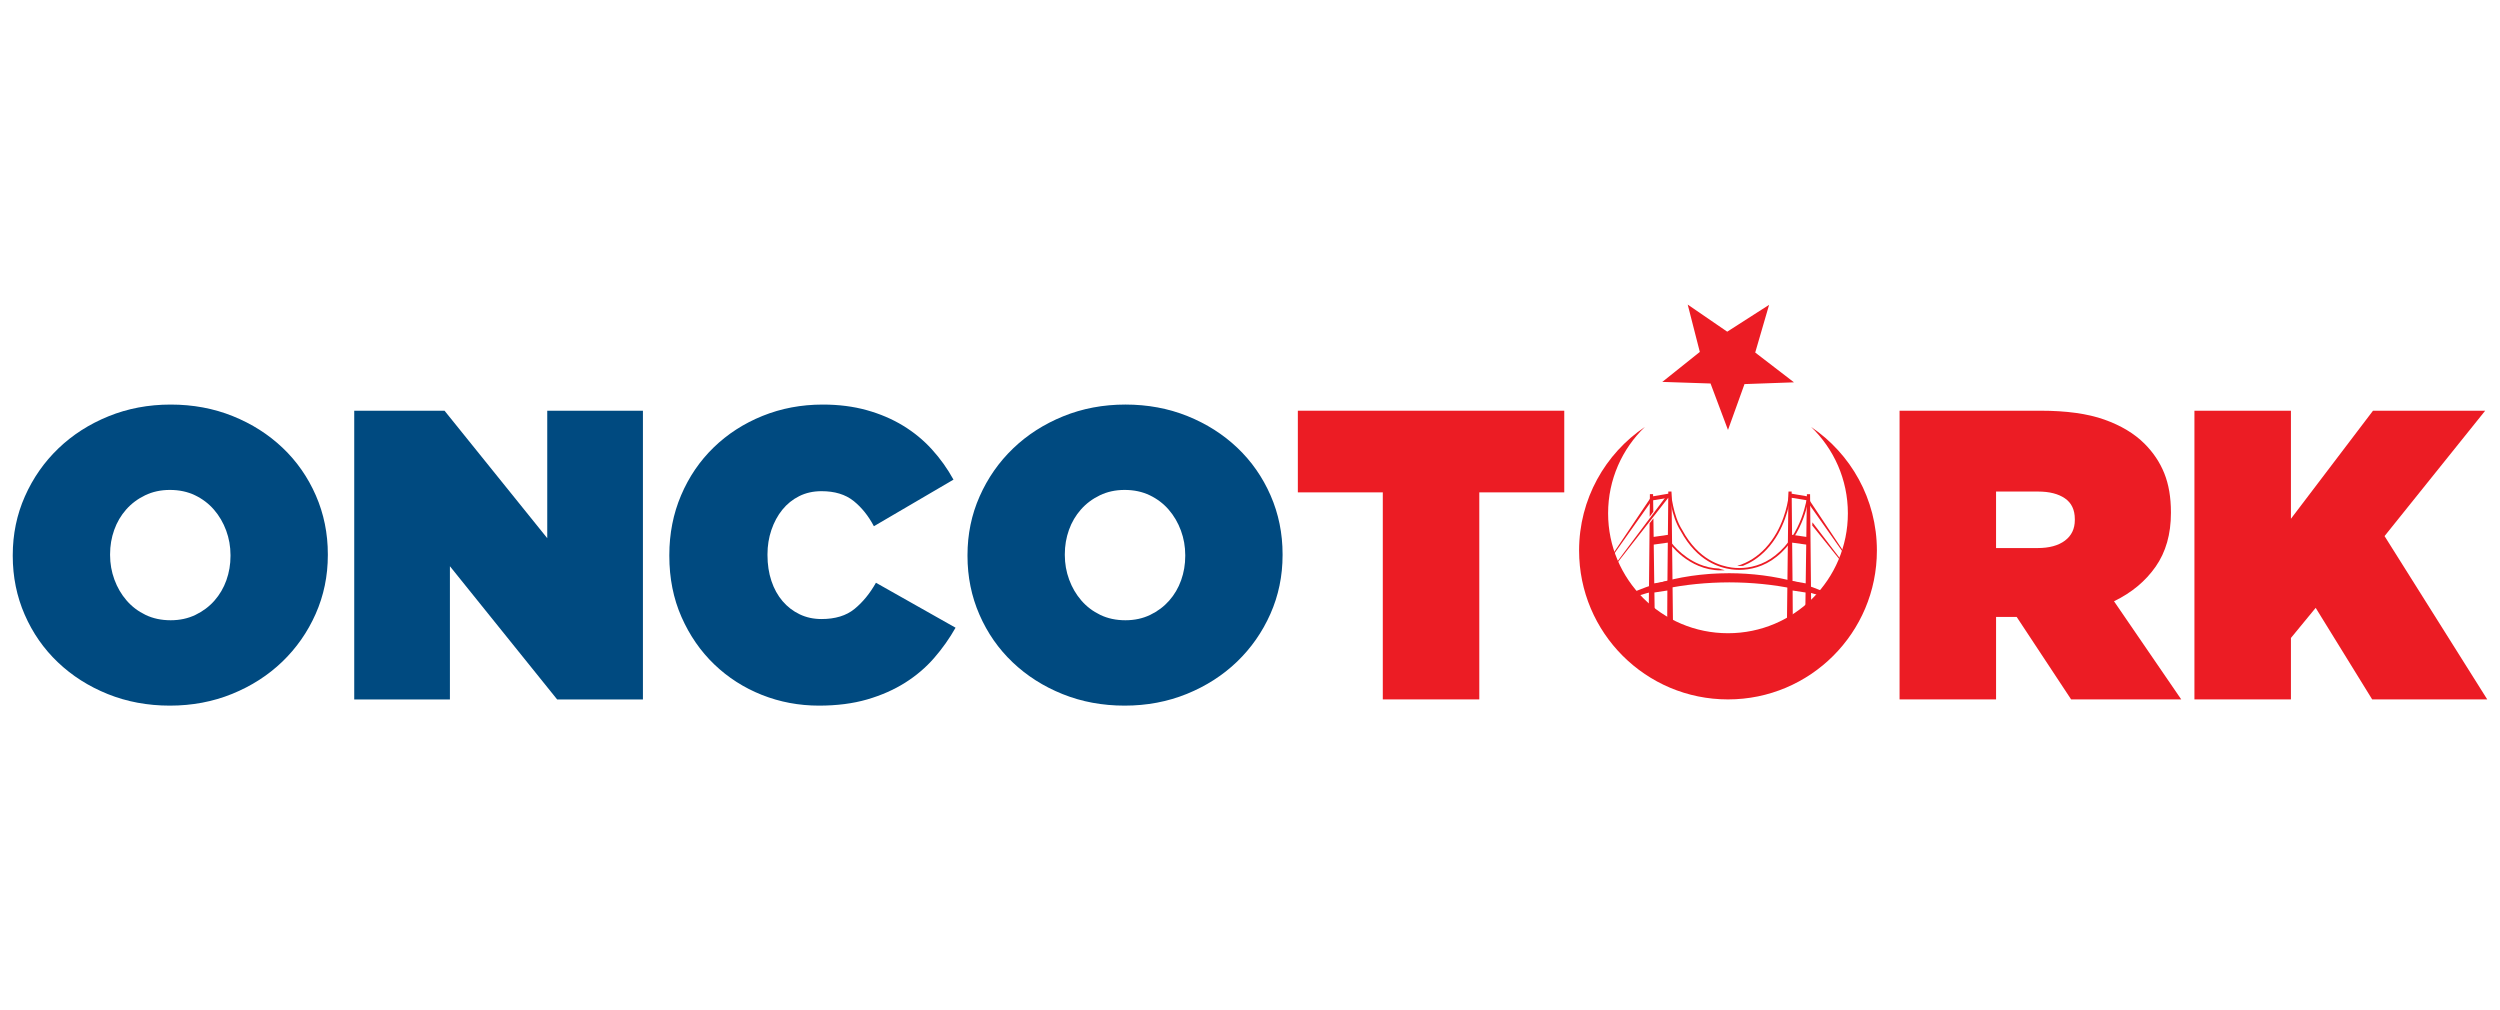 <?xml version="1.0" encoding="utf-8"?>
<!-- Generator: Adobe Illustrator 16.0.0, SVG Export Plug-In . SVG Version: 6.00 Build 0)  -->
<!DOCTYPE svg PUBLIC "-//W3C//DTD SVG 1.1//EN" "http://www.w3.org/Graphics/SVG/1.1/DTD/svg11.dtd">
<svg version="1.1" id="Layer_1" xmlns="http://www.w3.org/2000/svg" xmlns:xlink="http://www.w3.org/1999/xlink" x="0px" y="0px"
	 width="490px" height="198px" viewBox="0 0 490 198" enable-background="new 0 0 490 198" xml:space="preserve">
<g>
	<path fill="#004A80" d="M33.297,138.303c-4.365,0-8.42-0.755-12.166-2.263c-3.747-1.508-7.005-3.583-9.78-6.225
		c-2.777-2.639-4.945-5.752-6.508-9.336C3.28,116.896,2.5,113.057,2.5,108.96v-0.161c0-4.095,0.794-7.935,2.384-11.519
		c1.589-3.583,3.771-6.708,6.547-9.377c2.775-2.667,6.048-4.769,9.822-6.305c3.771-1.535,7.84-2.303,12.205-2.303
		c4.365,0,8.42,0.755,12.166,2.263c3.745,1.509,7.004,3.585,9.781,6.225c2.775,2.641,4.944,5.752,6.507,9.336
		c1.563,3.585,2.344,7.424,2.344,11.519v0.162c0,4.096-0.796,7.936-2.384,11.52c-1.59,3.583-3.773,6.708-6.548,9.376
		c-2.776,2.668-6.05,4.77-9.822,6.305C41.73,137.535,37.662,138.303,33.297,138.303 M33.458,121.57c1.779,0,3.396-0.35,4.851-1.051
		c1.455-0.7,2.694-1.63,3.718-2.789c1.023-1.158,1.805-2.491,2.344-4.001c0.539-1.509,0.808-3.099,0.808-4.77v-0.161
		c0-1.67-0.283-3.274-0.848-4.81c-0.566-1.535-1.362-2.896-2.384-4.082c-1.025-1.185-2.264-2.128-3.719-2.829
		c-1.456-0.7-3.1-1.051-4.931-1.051c-1.779,0-3.395,0.351-4.85,1.051c-1.456,0.701-2.695,1.63-3.719,2.789
		c-1.024,1.159-1.807,2.493-2.344,4.001c-0.54,1.509-0.808,3.099-0.808,4.769v0.162c0,1.671,0.283,3.273,0.849,4.81
		c0.565,1.536,1.359,2.897,2.384,4.082c1.023,1.186,2.264,2.129,3.718,2.829C29.983,121.221,31.626,121.57,33.458,121.57"/>
	<polygon fill="#004A80" points="69.429,80.507 87.132,80.507 107.26,105.485 107.26,80.507 126.014,80.507 126.014,137.091 
		109.2,137.091 88.183,110.981 88.183,137.091 69.429,137.091 	"/>
	<path fill="#004A80" d="M160.529,138.303c-3.934,0-7.667-0.701-11.195-2.102c-3.53-1.4-6.642-3.396-9.336-5.981
		c-2.695-2.587-4.838-5.686-6.426-9.295c-1.59-3.61-2.385-7.599-2.385-11.965v-0.161c0-4.203,0.769-8.11,2.305-11.721
		c1.536-3.61,3.664-6.736,6.385-9.376c2.721-2.64,5.914-4.702,9.579-6.185c3.664-1.482,7.599-2.223,11.802-2.223
		c3.125,0,5.995,0.363,8.609,1.091c2.613,0.728,4.984,1.738,7.113,3.032c2.128,1.293,4.014,2.843,5.659,4.648
		c1.643,1.806,3.058,3.787,4.244,5.941l-15.6,9.135c-1.08-2.048-2.413-3.705-4.002-4.971c-1.59-1.266-3.677-1.899-6.265-1.899
		c-1.616,0-3.071,0.323-4.365,0.97c-1.293,0.646-2.398,1.536-3.314,2.667c-0.917,1.132-1.63,2.454-2.142,3.962
		c-0.512,1.509-0.768,3.099-0.768,4.769v0.162c0,1.832,0.255,3.517,0.768,5.052c0.511,1.536,1.24,2.856,2.183,3.961
		c0.942,1.105,2.061,1.968,3.355,2.587c1.293,0.621,2.719,0.929,4.283,0.929c2.694,0,4.851-0.658,6.467-1.979
		c1.616-1.319,3.017-3.031,4.203-5.134l15.602,8.812c-1.187,2.102-2.587,4.082-4.204,5.941c-1.616,1.859-3.517,3.476-5.698,4.85
		c-2.183,1.374-4.662,2.466-7.437,3.274C167.17,137.898,164.031,138.303,160.529,138.303"/>
	<path fill="#004A80" d="M220.427,138.303c-4.365,0-8.421-0.755-12.166-2.263c-3.747-1.508-7.005-3.583-9.781-6.225
		c-2.776-2.639-4.945-5.752-6.507-9.336c-1.564-3.583-2.344-7.423-2.344-11.52v-0.161c0-4.095,0.794-7.935,2.384-11.519
		c1.589-3.583,3.771-6.708,6.547-9.377c2.775-2.667,6.048-4.769,9.822-6.305c3.771-1.535,7.841-2.303,12.205-2.303
		c4.365,0,8.42,0.755,12.166,2.263c3.745,1.509,7.005,3.585,9.781,6.225c2.774,2.641,4.944,5.752,6.506,9.336
		c1.563,3.585,2.345,7.424,2.345,11.519v0.162c0,4.096-0.796,7.936-2.384,11.52c-1.591,3.583-3.774,6.708-6.548,9.376
		c-2.776,2.668-6.05,4.77-9.821,6.305C228.859,137.535,224.791,138.303,220.427,138.303 M220.587,121.57
		c1.779,0,3.396-0.35,4.851-1.051c1.455-0.7,2.693-1.63,3.718-2.789c1.023-1.158,1.805-2.491,2.344-4.001
		c0.539-1.509,0.808-3.099,0.808-4.77v-0.161c0-1.67-0.283-3.274-0.848-4.81c-0.566-1.535-1.362-2.896-2.385-4.082
		c-1.024-1.185-2.263-2.128-3.718-2.829c-1.455-0.7-3.1-1.051-4.931-1.051c-1.779,0-3.396,0.351-4.85,1.051
		c-1.456,0.701-2.696,1.63-3.719,2.789c-1.024,1.159-1.807,2.493-2.345,4.001c-0.539,1.509-0.808,3.099-0.808,4.769v0.162
		c0,1.671,0.284,3.273,0.849,4.81c0.566,1.536,1.36,2.897,2.384,4.082c1.023,1.186,2.264,2.129,3.719,2.829
		C217.112,121.221,218.755,121.57,220.587,121.57"/>
	<polygon fill="#EC1C24" points="271.028,96.504 254.377,96.504 254.377,80.5 306.595,80.5 306.595,96.504 289.942,96.504 
		289.942,137.083 271.028,137.083 	"/>
	<path fill="#EC1C24" d="M372.313,80.5h27.645c5.064,0,9.229,0.579,12.489,1.738c3.26,1.159,5.887,2.735,7.881,4.729
		c1.724,1.725,3.018,3.665,3.88,5.82c0.861,2.156,1.293,4.688,1.293,7.599v0.162c0,4.15-0.997,7.652-2.99,10.508
		c-1.994,2.857-4.716,5.12-8.165,6.79l13.177,19.238h-21.582l-10.671-16.166h-4.042v16.166h-18.914V80.5z M399.392,107.417
		c2.263,0,4.041-0.485,5.335-1.455c1.293-0.97,1.939-2.315,1.939-4.042v-0.161c0-1.832-0.646-3.193-1.939-4.082
		c-1.294-0.889-3.046-1.334-5.255-1.334h-8.245v11.074H399.392z"/>
	<polygon fill="#EC1C24" points="430.108,80.5 449.023,80.5 449.023,101.678 465.108,80.5 487.096,80.5 467.371,105.073 
		487.5,137.083 464.947,137.083 453.873,119.138 449.023,125.039 449.023,137.083 430.108,137.083 	"/>
	<path fill="#EC1C24" d="M354.977,83.681c7.778,5.243,12.894,14.134,12.894,24.219c0,16.117-13.066,29.184-29.184,29.184
		c-16.118,0-29.185-13.066-29.185-29.184c0-10.085,5.115-18.976,12.894-24.219c-4.442,4.274-7.207,10.28-7.207,16.933
		c0,12.978,10.521,23.498,23.498,23.498s23.497-10.521,23.497-23.498C362.184,93.96,359.42,87.955,354.977,83.681"/>
	<polygon fill="#EC1C24" points="325.812,74.852 333.165,68.978 330.79,59.697 338.536,65.009 346.742,59.75 344.022,69.095 
		351.621,74.937 341.921,75.282 338.686,84.271 335.267,75.165 	"/>
	<path fill="#EC1C24" d="M355.013,121.288l-0.237-24.431h-0.622l-0.006,0.416l-2.978-0.507l-0.005-0.424h-0.622l-0.322,27.323h1.182
		l-0.049-7.923l2.539,0.388l-0.063,4.659L355.013,121.288z M354.137,98.053l-0.097,7.179l-2.793-0.403l-0.069-7.263L354.137,98.053z
		 M351.335,113.882l-0.072-7.525l2.757,0.384l-0.103,7.6L351.335,113.882z"/>
	<path fill="#EC1C24" d="M364.346,120.013c-1.004-0.549-2.01-1.078-3.037-1.53l-0.769-0.343l-0.777-0.313l-0.387-0.155
		c-0.129-0.054-0.258-0.107-0.389-0.152l-0.783-0.281c-2.087-0.743-4.207-1.326-6.341-1.778c-4.271-0.905-8.6-1.306-12.929-1.319
		c-4.327,0.016-8.655,0.416-12.926,1.321c-2.136,0.453-4.254,1.036-6.342,1.778l-0.783,0.281c-0.132,0.045-0.26,0.099-0.389,0.151
		l-0.388,0.156l-0.777,0.312l-0.768,0.344c-1.028,0.452-2.033,0.979-3.038,1.528c0.233-0.179,0.468-0.355,0.703-0.531l0.354-0.265
		c0.06-0.046,0.119-0.088,0.18-0.128l0.182-0.123l0.727-0.486l0.182-0.121c0.061-0.04,0.124-0.075,0.186-0.113l0.372-0.223
		l0.745-0.444l0.759-0.409l0.38-0.202c0.127-0.067,0.254-0.136,0.383-0.195l0.771-0.37c2.064-0.97,4.192-1.729,6.346-2.326
		l0.404-0.114c0.135-0.036,0.271-0.067,0.405-0.102l0.813-0.2c0.54-0.14,1.086-0.238,1.631-0.353l0.408-0.084l0.204-0.042
		l0.205-0.034l0.82-0.137c0.273-0.043,0.548-0.091,0.821-0.133l0.823-0.106l0.822-0.104c0.275-0.033,0.551-0.054,0.826-0.079
		l0.825-0.076c0.137-0.011,0.275-0.026,0.413-0.034l0.413-0.023l0.826-0.044c0.276-0.012,0.552-0.032,0.827-0.034l1.654-0.031
		c4.412,0.015,8.831,0.549,13.143,1.733c2.155,0.598,4.281,1.356,6.346,2.326l0.771,0.37c0.13,0.06,0.257,0.128,0.383,0.194
		l0.381,0.203l0.758,0.408l0.746,0.444l0.371,0.224c0.063,0.037,0.125,0.072,0.187,0.112l0.183,0.121l0.727,0.486l0.181,0.123
		c0.061,0.04,0.121,0.082,0.179,0.128l0.354,0.264C363.878,119.657,364.112,119.834,364.346,120.013"/>
	<path fill="#EC1C24" d="M354.19,97.291v0.004c-0.013,0.103-0.236,1.952-1.128,4.296c-0.89,2.345-2.445,5.181-5.107,7.272
		l-0.001,0.001h-0.001c-1.197,0.957-2.45,1.574-3.66,1.955c-1.212,0.38-2.38,0.521-3.406,0.521c-0.537,0-1.034-0.039-1.479-0.101
		c-1.075-0.153-2.693-0.509-4.444-1.566c-1.75-1.058-3.635-2.814-5.242-5.789l-0.003-0.007l-0.004-0.004
		c-0.928-1.445-1.479-3.281-1.795-4.753c-0.159-0.736-0.259-1.38-0.318-1.84c-0.03-0.23-0.051-0.414-0.063-0.54
		c-0.006-0.063-0.011-0.112-0.014-0.145c-0.001-0.016-0.002-0.029-0.003-0.037c0-0.008-0.001-0.012-0.001-0.012l-0.358,0.026
		c0.001,0.005,0.084,1.127,0.404,2.622c0.322,1.495,0.88,3.364,1.845,4.871l0.15-0.097l-0.157,0.085
		c1.634,3.026,3.568,4.838,5.373,5.927c1.804,1.09,3.476,1.457,4.58,1.613c0.46,0.064,0.975,0.104,1.528,0.104
		c1.059,0,2.264-0.146,3.514-0.537c1.249-0.392,2.544-1.031,3.778-2.017l-0.002,0.001c2.777-2.184,4.367-5.138,5.265-7.542
		c0.898-2.405,1.105-4.265,1.106-4.275L354.19,97.291z"/>
	<path fill="#EC1C24" d="M340.887,110.933c0.245,0,0.489-0.009,0.733-0.025c0.732-0.293,1.445-0.657,2.128-1.098
		c1.823-1.174,3.447-2.883,4.76-5.18l0.001-0.001v-0.001c2.338-4.181,2.48-8.043,2.482-8.06l-0.359-0.013v0.002
		c-0.004,0.101-0.177,3.856-2.436,7.895c-1.288,2.254-2.871,3.916-4.643,5.057c-0.974,0.626-2.006,1.096-3.077,1.417
		C340.612,110.93,340.749,110.933,340.887,110.933"/>
	<path fill="#EC1C24" d="M336.908,111.429c-1.409-0.049-2.683-0.368-3.808-0.83c-1.835-0.754-3.276-1.889-4.255-2.835
		c-0.49-0.474-0.865-0.898-1.117-1.205c-0.126-0.153-0.221-0.277-0.284-0.361c-0.031-0.043-0.056-0.075-0.071-0.097
		c-0.008-0.012-0.014-0.02-0.017-0.025l-0.004-0.006l-0.001-0.001l-0.297,0.203c0.007,0.01,0.951,1.385,2.698,2.763
		c0.875,0.688,1.95,1.379,3.21,1.896c1.261,0.519,2.707,0.864,4.317,0.864c0.17,0,0.342-0.004,0.516-0.012h0.003h0.003
		c0.081-0.007,0.162-0.015,0.244-0.022C337.657,111.667,337.278,111.556,336.908,111.429"/>
	<polygon fill="#EC1C24" points="326.854,96.9 312.513,116.037 327.255,97.206 	"/>
	<polygon fill="#EC1C24" points="323.56,97.515 311.728,115.115 323.959,97.821 	"/>
	<polygon fill="#EC1C24" points="355.237,102.381 365.444,115.742 355.197,102.998 	"/>
	<polygon fill="#EC1C24" points="354.687,98.1 365.512,114.34 354.287,98.407 	"/>
	<path fill="#EC1C24" d="M327.933,124.772l-0.321-28.43h-0.624l-0.004,0.423l-2.977,0.507l-0.006-0.416h-0.623l-0.044,4.399
		l0.713-0.951l-0.029-2.252l2.958-0.487l-0.07,7.263l-2.791,0.403l-0.05-3.622l-0.743,0.949l-0.18,18.229h1.182l-0.063-4.659
		l2.54-0.388l-0.048,9.03H327.933z M324.236,114.34l-0.103-7.6l2.757-0.384l-0.072,7.525L324.236,114.34z"/>
</g>
</svg>
